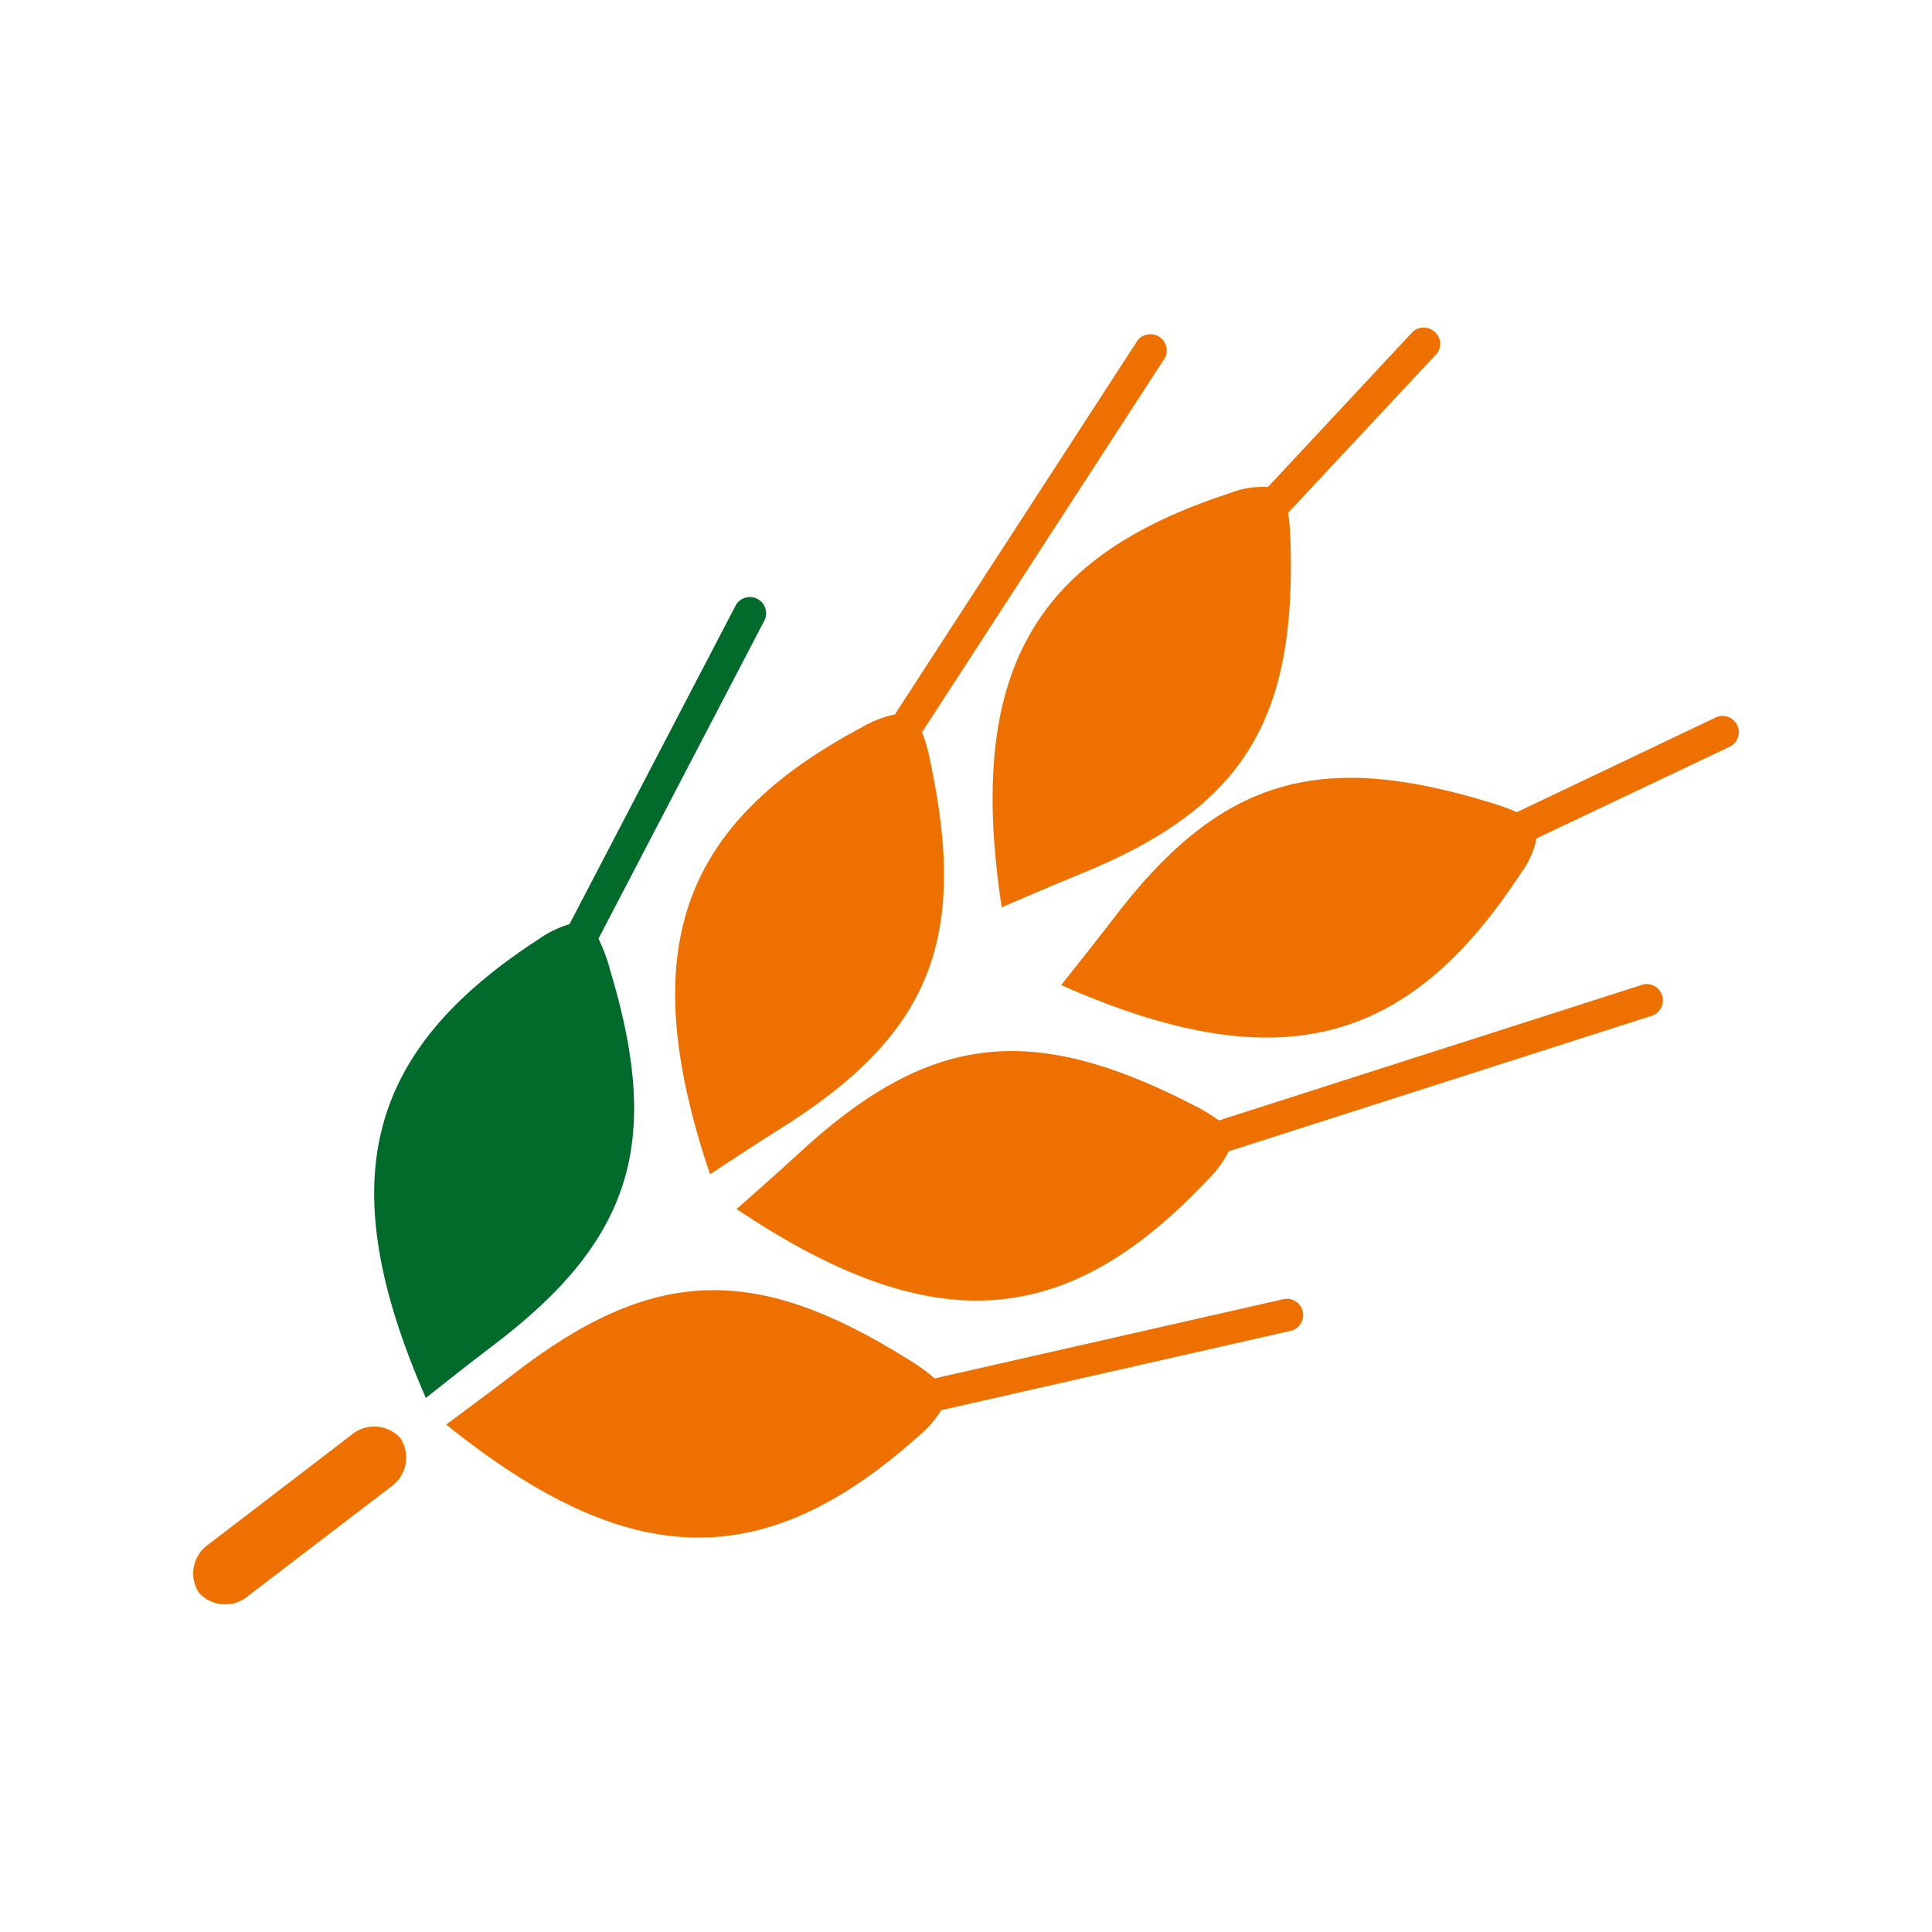 <?xml version="1.0" encoding="UTF-8"?><svg id="a" xmlns="http://www.w3.org/2000/svg" viewBox="0 0 256 256"><defs><style>.i{fill:#006b2b;}.j{fill:#ee7100;}</style></defs><path id="b" class="j" d="M53.078,190.582c1.394,2.175,.782,5.067-1.373,6.491l-18.741,14.329c-1.932,1.716-4.886,1.554-6.619-.363-1.393-2.173-.778-5.062,1.38-6.478l18.741-14.352c1.931-1.712,4.881-1.55,6.613,.363"/><path id="c" class="j" d="M132.728,120.224c3.324-1.419,6.622-2.866,9.943-4.212,22.043-8.85,29.147-20.439,28.314-44.581-.022-1.166-.123-2.328-.302-3.48l19.435-20.811c.87-.752,.966-2.067,.214-2.938-.036-.041-.073-.081-.112-.12-.817-.861-2.175-.904-3.046-.098l-19.165,20.548c-1.767-.103-3.534,.19-5.174,.856-26.031,8.479-34.788,23.923-30.107,54.834"/><path id="d" class="j" d="M230.075,95.885c-.63-1.01-1.957-1.324-2.973-.704l-26.114,12.436c-1.055-.469-2.139-.866-3.247-1.19-23.084-7.146-36.131-3.329-50.46,15.619-2.173,2.857-4.433,5.646-6.675,8.488,28.597,12.624,45.806,8.23,60.813-14.674,1.08-1.407,1.83-3.039,2.194-4.776l25.757-12.223c1.015-.624,1.333-1.953,.709-2.968-.002-.003-.003-.005-.005-.008"/><path id="e" class="j" d="M94.076,155.594c3.032-1.97,6.018-3.975,9.058-5.87,20.173-12.547,25.156-25.202,20.142-48.827-.247-1.325-.613-2.625-1.093-3.884l31.939-49.225c.745-.93,.596-2.288-.334-3.033-.93-.745-2.288-.596-3.033,.334-.027,.034-.053,.068-.078,.104l-32.102,49.471c-1.538,.321-3.012,.894-4.364,1.695-24.168,12.875-30.106,29.619-20.134,59.236"/><path id="f" class="j" d="M217.392,130.555l-55.879,17.904c-1.09-.79-2.247-1.484-3.457-2.074-21.49-11.034-35.01-9.541-52.411,6.623-2.632,2.435-5.345,4.792-8.041,7.198,25.963,17.401,43.679,16.057,62.434-3.889,1.129-1.094,2.07-2.367,2.784-3.768l56.167-17.996c1.107-.442,1.647-1.697,1.205-2.804-.442-1.107-1.697-1.647-2.804-1.205"/><path id="g" class="i" d="M80.758,128.194c-.365-1.315-.853-2.594-1.457-3.818l21.89-41.97c.629-1.01,.32-2.34-.691-2.969-1.011-.629-2.34-.32-2.969,.691h0l-22.07,42.323c-1.48,.445-2.878,1.129-4.137,2.025-22.961,14.929-27.415,32.121-14.897,60.758,2.829-2.227,5.655-4.493,8.493-6.633,19.002-14.251,22.867-27.298,15.824-50.4"/><path id="h" class="j" d="M169.961,172.169l-46.124,10.476c-1.02-.898-2.122-1.7-3.29-2.395-20.446-12.865-34.046-12.558-52.782,2.033-2.833,2.192-5.746,4.316-8.64,6.478,24.34,19.599,42.113,19.803,62.548,1.569,1.199-.988,2.233-2.162,3.06-3.477l46.472-10.555c1.13-.379,1.739-1.601,1.361-2.731-.362-1.08-1.501-1.693-2.602-1.399"/></svg>